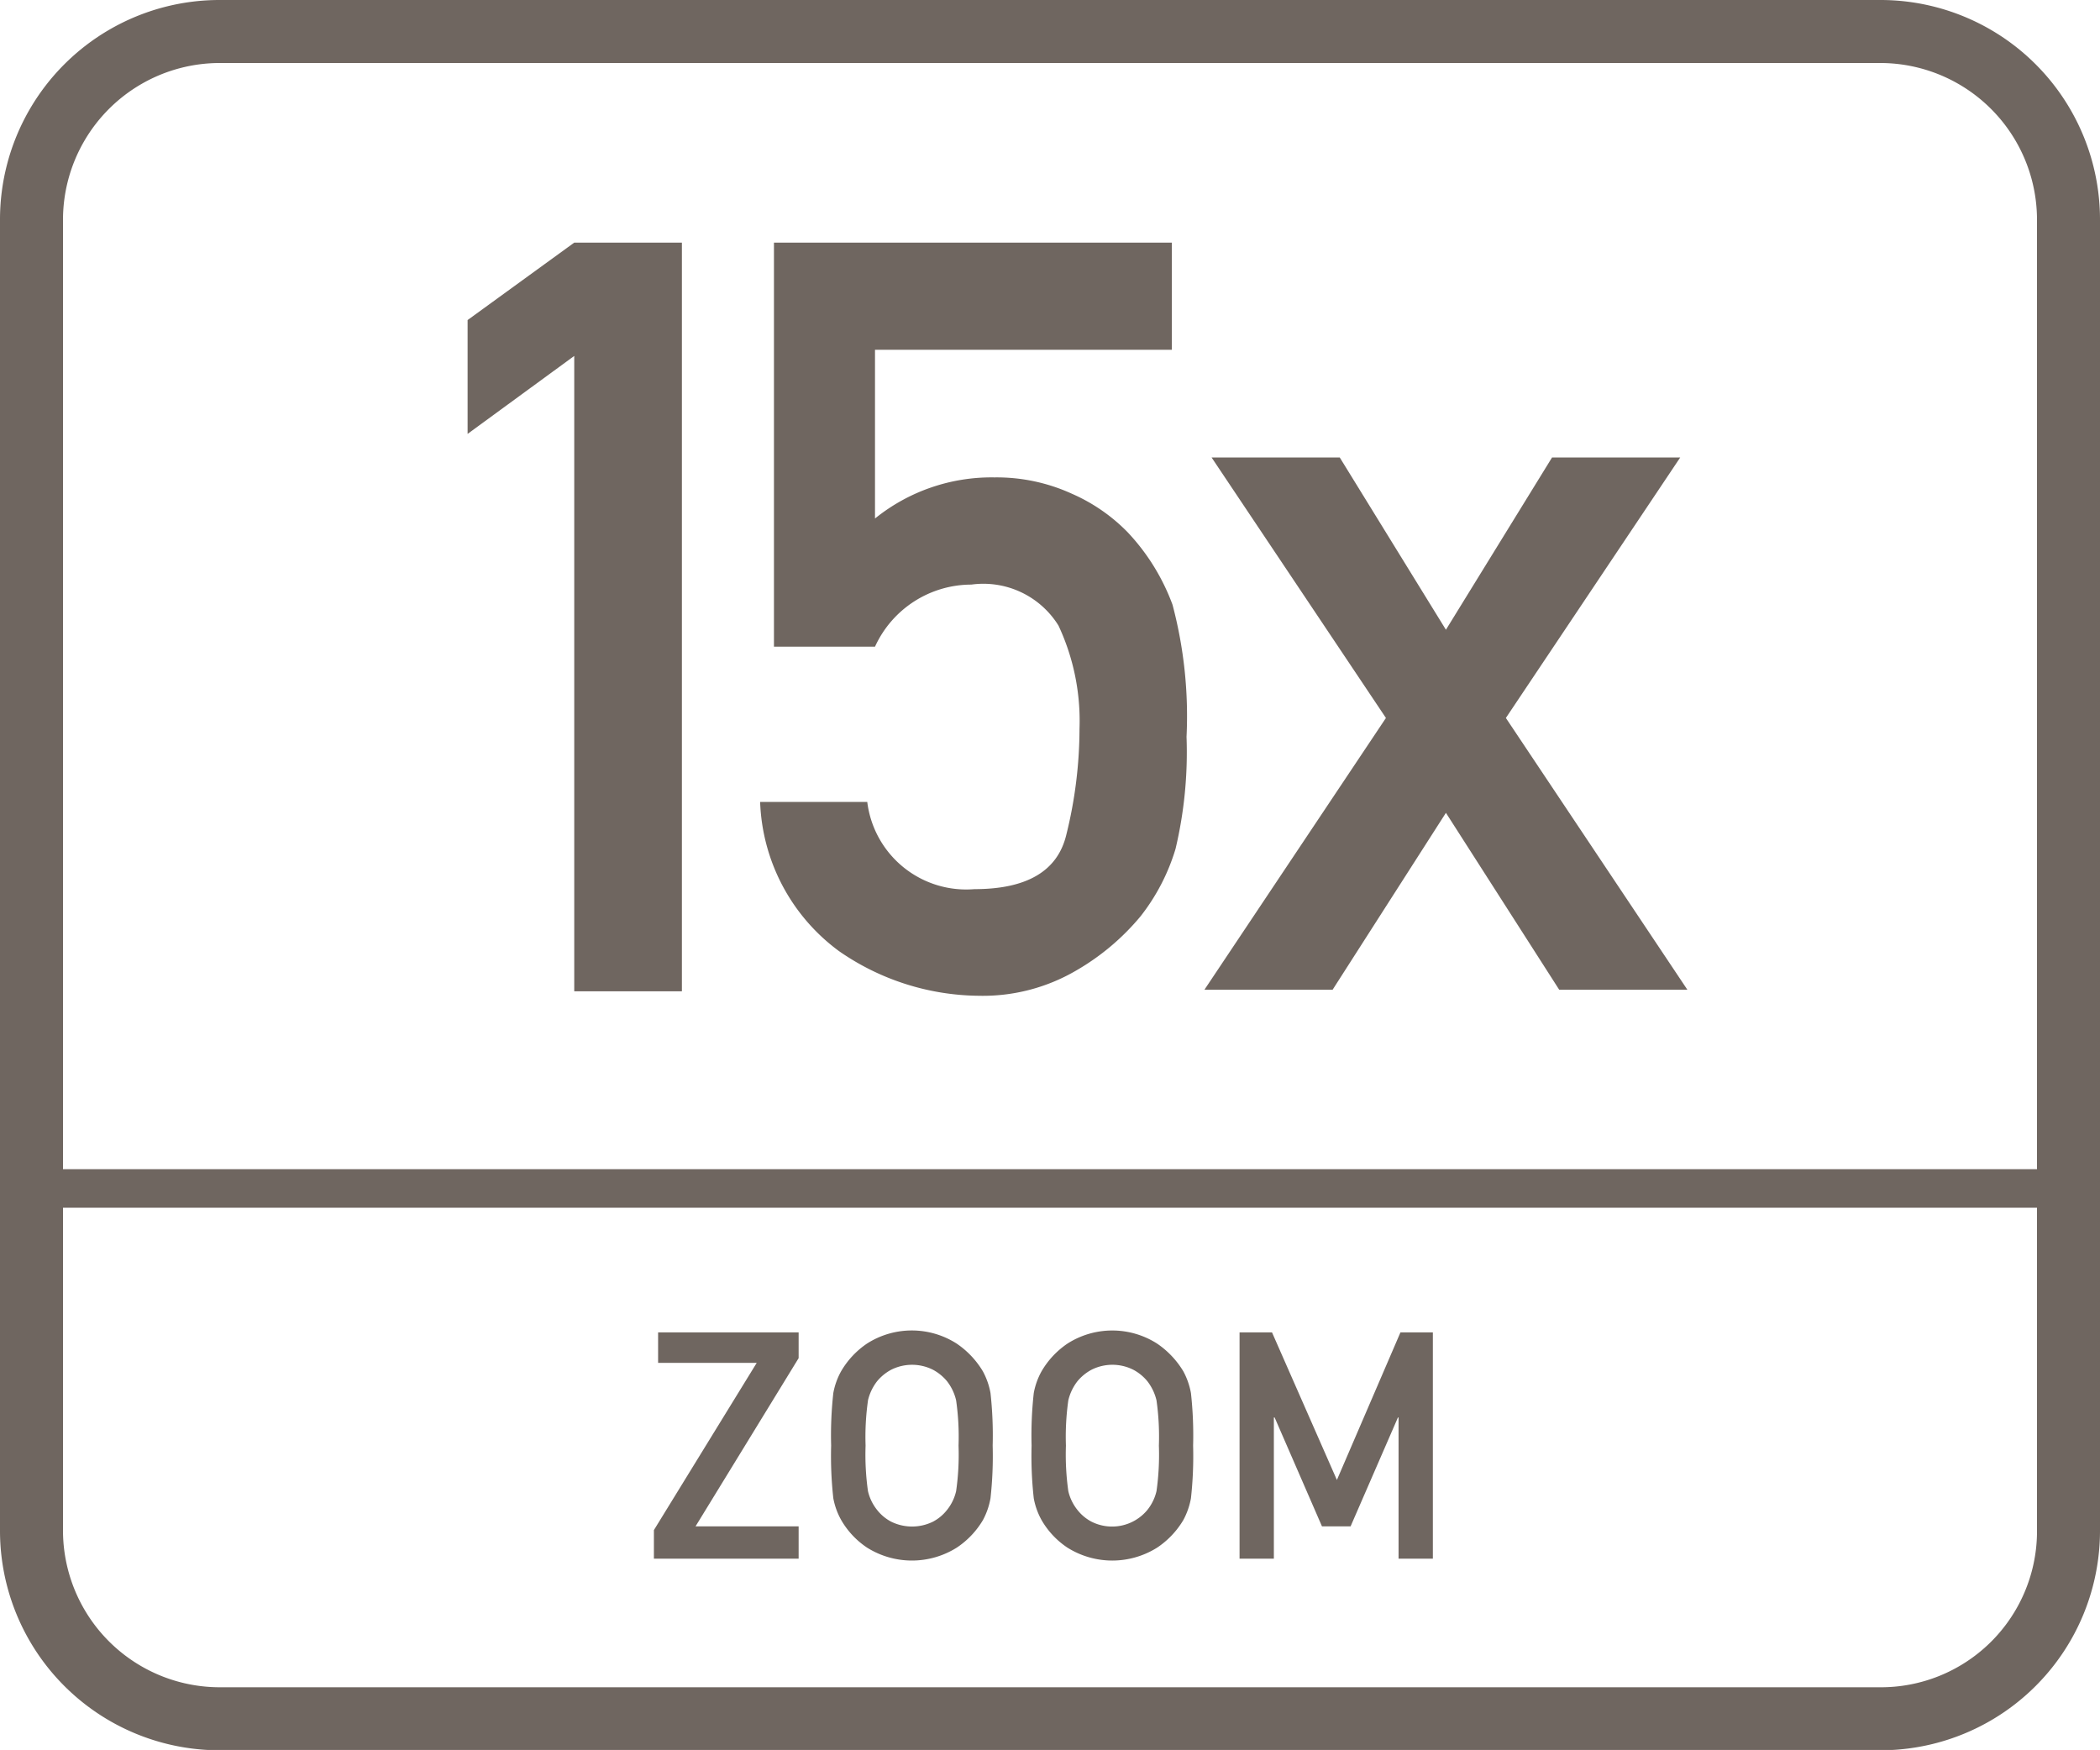 <svg id="Layer_1" data-name="Layer 1" xmlns="http://www.w3.org/2000/svg" viewBox="0 0 60 49.99"><defs><style>.cls-1{fill:#6f6660;}</style></defs><path class="cls-1" d="M53.7,0H6.3A6.274,6.274,0,0,0,0,6.3V43.7A6.274,6.274,0,0,0,6.3,50H53.7A6.274,6.274,0,0,0,60,43.7V6.3A6.274,6.274,0,0,0,53.7,0Zm4.5,43.8a4.461,4.461,0,0,1-4.5,4.4H6.3a4.481,4.481,0,0,1-4.5-4.5v-9.2H58.2Zm0-10.4H1.8V6.3A4.481,4.481,0,0,1,6.3,1.8H53.7a4.481,4.481,0,0,1,4.5,4.5Z"/><polygon class="cls-1" points="22.818 43.604 19.872 43.604 22.818 38.798 22.818 38.062 18.803 38.062 18.803 38.932 21.621 38.932 18.683 43.71 18.683 44.527 22.818 44.527 22.818 43.604"/><path class="cls-1" d="M24.034,43.422a2.356,2.356,0,0,0,.743.791,2.409,2.409,0,0,0,2.556,0,2.433,2.433,0,0,0,.752-.791A2.063,2.063,0,0,0,28.3,42.8a10.989,10.989,0,0,0,.062-1.505,10.97,10.97,0,0,0-.062-1.5,2.063,2.063,0,0,0-.218-.621,2.51,2.51,0,0,0-.752-.794,2.376,2.376,0,0,0-2.556,0,2.429,2.429,0,0,0-.743.794,2.016,2.016,0,0,0-.222.621,10.97,10.97,0,0,0-.062,1.5,10.989,10.989,0,0,0,.062,1.505A2.016,2.016,0,0,0,24.034,43.422Zm.765-3.417a1.419,1.419,0,0,1,.26-.546,1.339,1.339,0,0,1,.4-.328,1.328,1.328,0,0,1,1.2,0,1.339,1.339,0,0,1,.4.328,1.4,1.4,0,0,1,.259.546,7.325,7.325,0,0,1,.069,1.291,7.371,7.371,0,0,1-.069,1.3,1.328,1.328,0,0,1-.259.537,1.245,1.245,0,0,1-.4.335,1.354,1.354,0,0,1-1.2,0,1.245,1.245,0,0,1-.4-.335,1.343,1.343,0,0,1-.26-.537,7.408,7.408,0,0,1-.068-1.3A7.361,7.361,0,0,1,24.8,40.005Z"/><path class="cls-1" d="M29.758,43.422a2.356,2.356,0,0,0,.743.791,2.41,2.41,0,0,0,2.557,0,2.454,2.454,0,0,0,.752-.791,2.089,2.089,0,0,0,.217-.621,10.989,10.989,0,0,0,.062-1.505,10.97,10.97,0,0,0-.062-1.5,2.089,2.089,0,0,0-.217-.621,2.533,2.533,0,0,0-.752-.794,2.378,2.378,0,0,0-2.557,0,2.429,2.429,0,0,0-.743.794,2.016,2.016,0,0,0-.222.621,10.97,10.97,0,0,0-.062,1.5,10.989,10.989,0,0,0,.062,1.505A2.016,2.016,0,0,0,29.758,43.422Zm.765-3.417a1.419,1.419,0,0,1,.26-.546,1.344,1.344,0,0,1,.4-.328,1.326,1.326,0,0,1,1.2,0,1.314,1.314,0,0,1,.4.328,1.419,1.419,0,0,1,.26.546,7.361,7.361,0,0,1,.068,1.291,7.408,7.408,0,0,1-.068,1.3,1.343,1.343,0,0,1-.26.537,1.308,1.308,0,0,1-1.6.335,1.249,1.249,0,0,1-.4-.335,1.343,1.343,0,0,1-.26-.537,7.514,7.514,0,0,1-.068-1.3A7.466,7.466,0,0,1,30.523,40.005Z"/><polygon class="cls-1" points="36.396 40.493 36.418 40.493 37.771 43.604 38.588 43.604 39.941 40.493 39.959 40.493 39.959 44.527 40.939 44.527 40.939 38.062 40.013 38.062 38.197 42.278 36.343 38.062 35.416 38.062 35.416 44.527 36.396 44.527 36.396 40.493"/><polygon class="cls-1" points="13.36 9.143 13.36 12.395 16.407 10.168 16.407 28.318 19.483 28.318 19.483 6.931 16.407 6.931 13.36 9.143"/><path class="cls-1" d="M32.221,15.207a5.056,5.056,0,0,0-1.59-1.1,5.169,5.169,0,0,0-2.219-.469A5.3,5.3,0,0,0,25,14.812V9.992H33.48V6.931H22.113V18.474H25A3.03,3.03,0,0,1,27.753,16.7a2.525,2.525,0,0,1,2.49,1.172,6.417,6.417,0,0,1,.6,2.945,12.632,12.632,0,0,1-.381,3.046Q30.082,25.4,27.841,25.4a2.848,2.848,0,0,1-3.062-2.491H21.718a5.528,5.528,0,0,0,2.256,4.263,7.1,7.1,0,0,0,3.984,1.274,5.277,5.277,0,0,0,2.783-.717,6.814,6.814,0,0,0,1.846-1.553,5.825,5.825,0,0,0,1-1.927,11.982,11.982,0,0,0,.314-3.2,12.4,12.4,0,0,0-.4-3.773A6.083,6.083,0,0,0,32.221,15.207Z"/><polygon class="cls-1" points="48.006 13.069 44.344 13.069 41.312 17.99 38.279 13.069 34.617 13.069 39.598 20.51 34.412 28.274 38.074 28.274 41.312 23.22 44.549 28.274 48.211 28.274 43.025 20.51 48.006 13.069"/></svg>